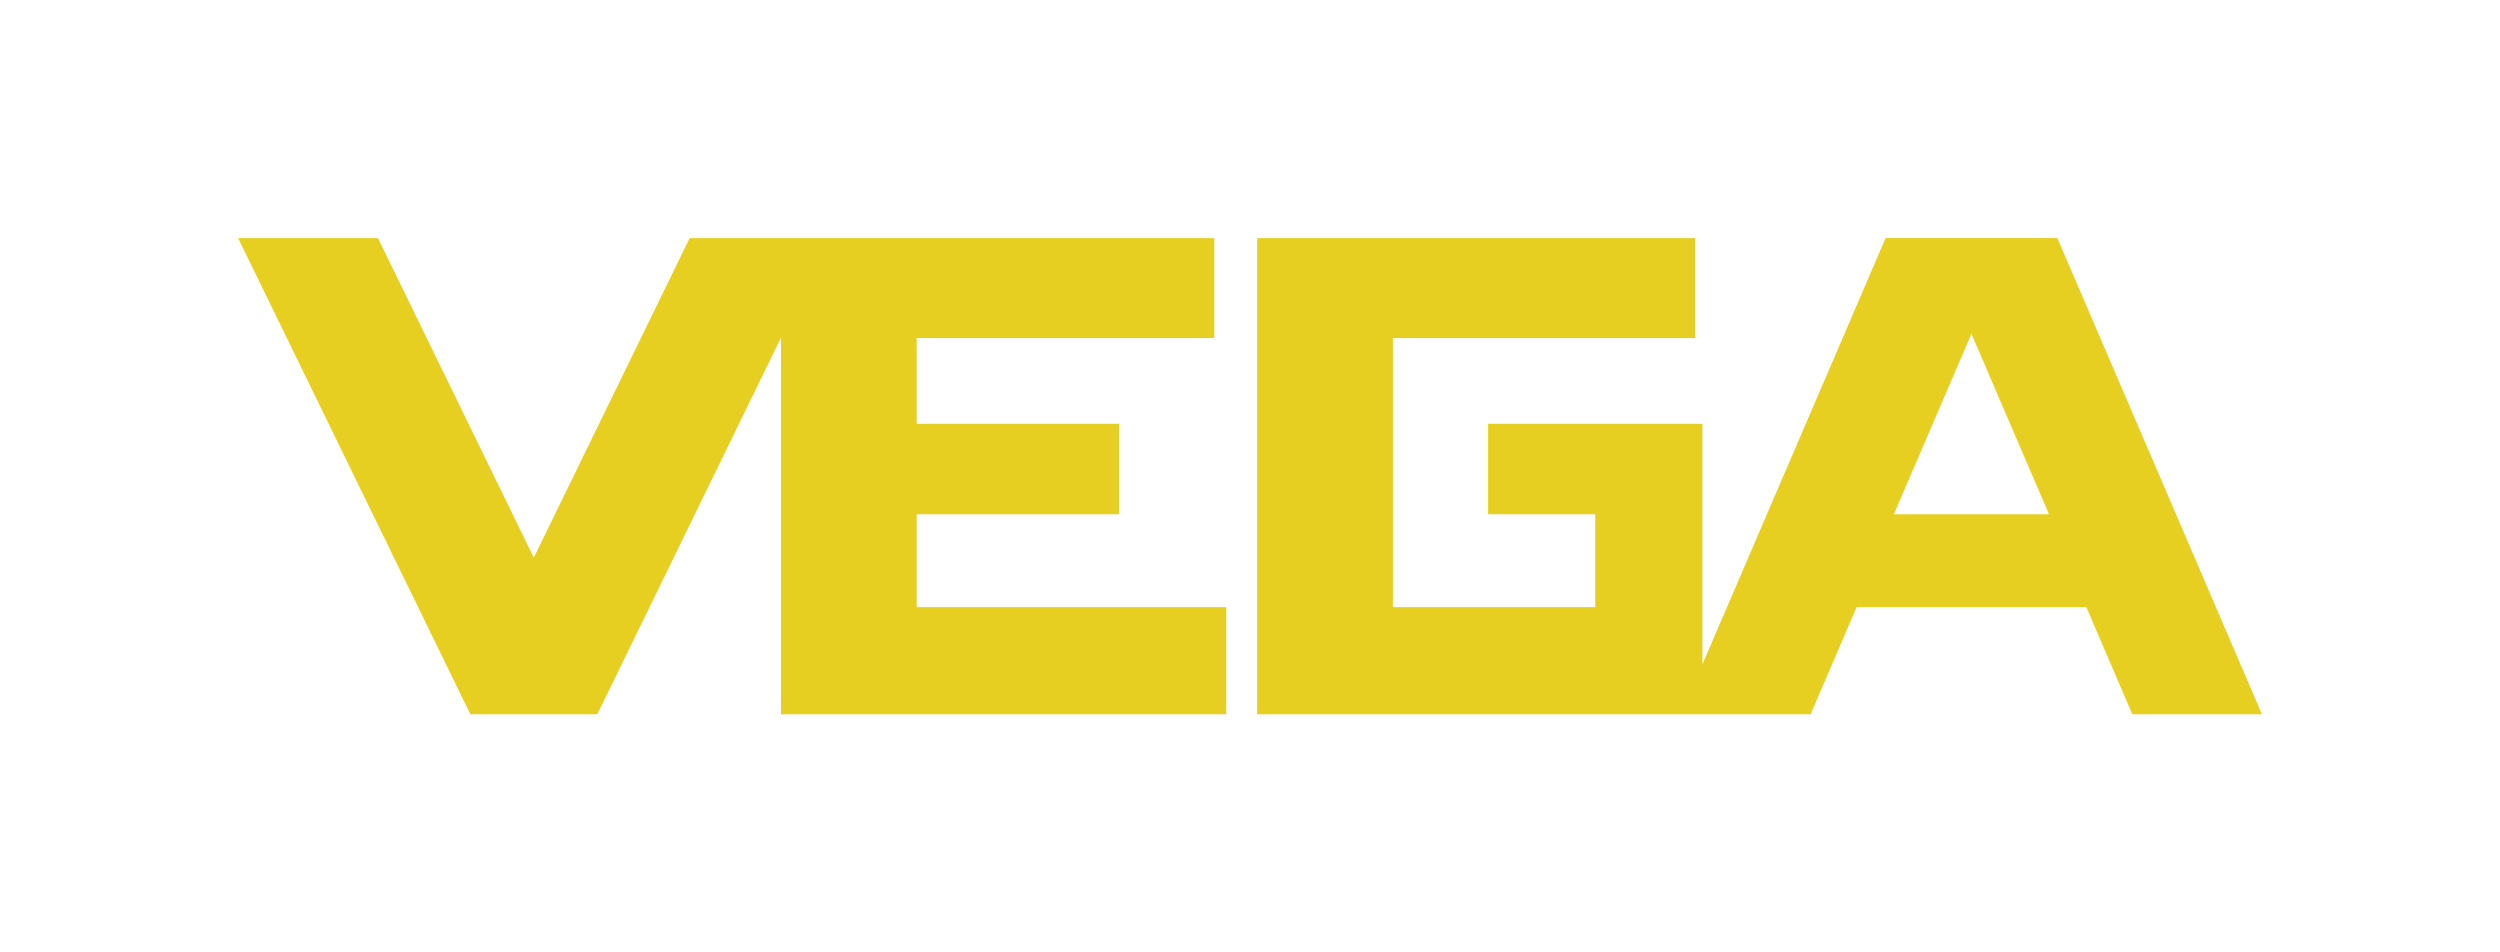 <?xml version="1.0" encoding="UTF-8"?>
<svg id="Logo_VEGA" xmlns="http://www.w3.org/2000/svg" version="1.1" viewBox="0 0 744.09 283.46">
  <!-- Generator: Adobe Illustrator 29.2.1, SVG Export Plug-In . SVG Version: 2.1.0 Build 116)  -->
  <defs>
    <style>
      .st0 {
        fill: #e6cf20;
      }
    </style>
  </defs>
  <path id="VEGA" class="st0" d="M70.87,70.87h41.63l46.38,95.1,46.39-95.1h156.15v29.76h-88.58v25.51h60.24v26.93h-60.24v27.64h92.13v31.89h-132.52v-112.09l-54.67,112.09h-37.78L70.87,70.87ZM673.23,212.6h-38.56l-13.7-31.89h-68.38l-13.7,31.89h-164.71V70.87h130.39v29.76h-90v80.08h60.24v-27.64h-31.89v-26.93h63.78v71.61l54.52-126.89h51.13l60.89,141.73ZM609.86,153.07l-23.09-53.74-23.09,53.74h46.18Z"/>
</svg>